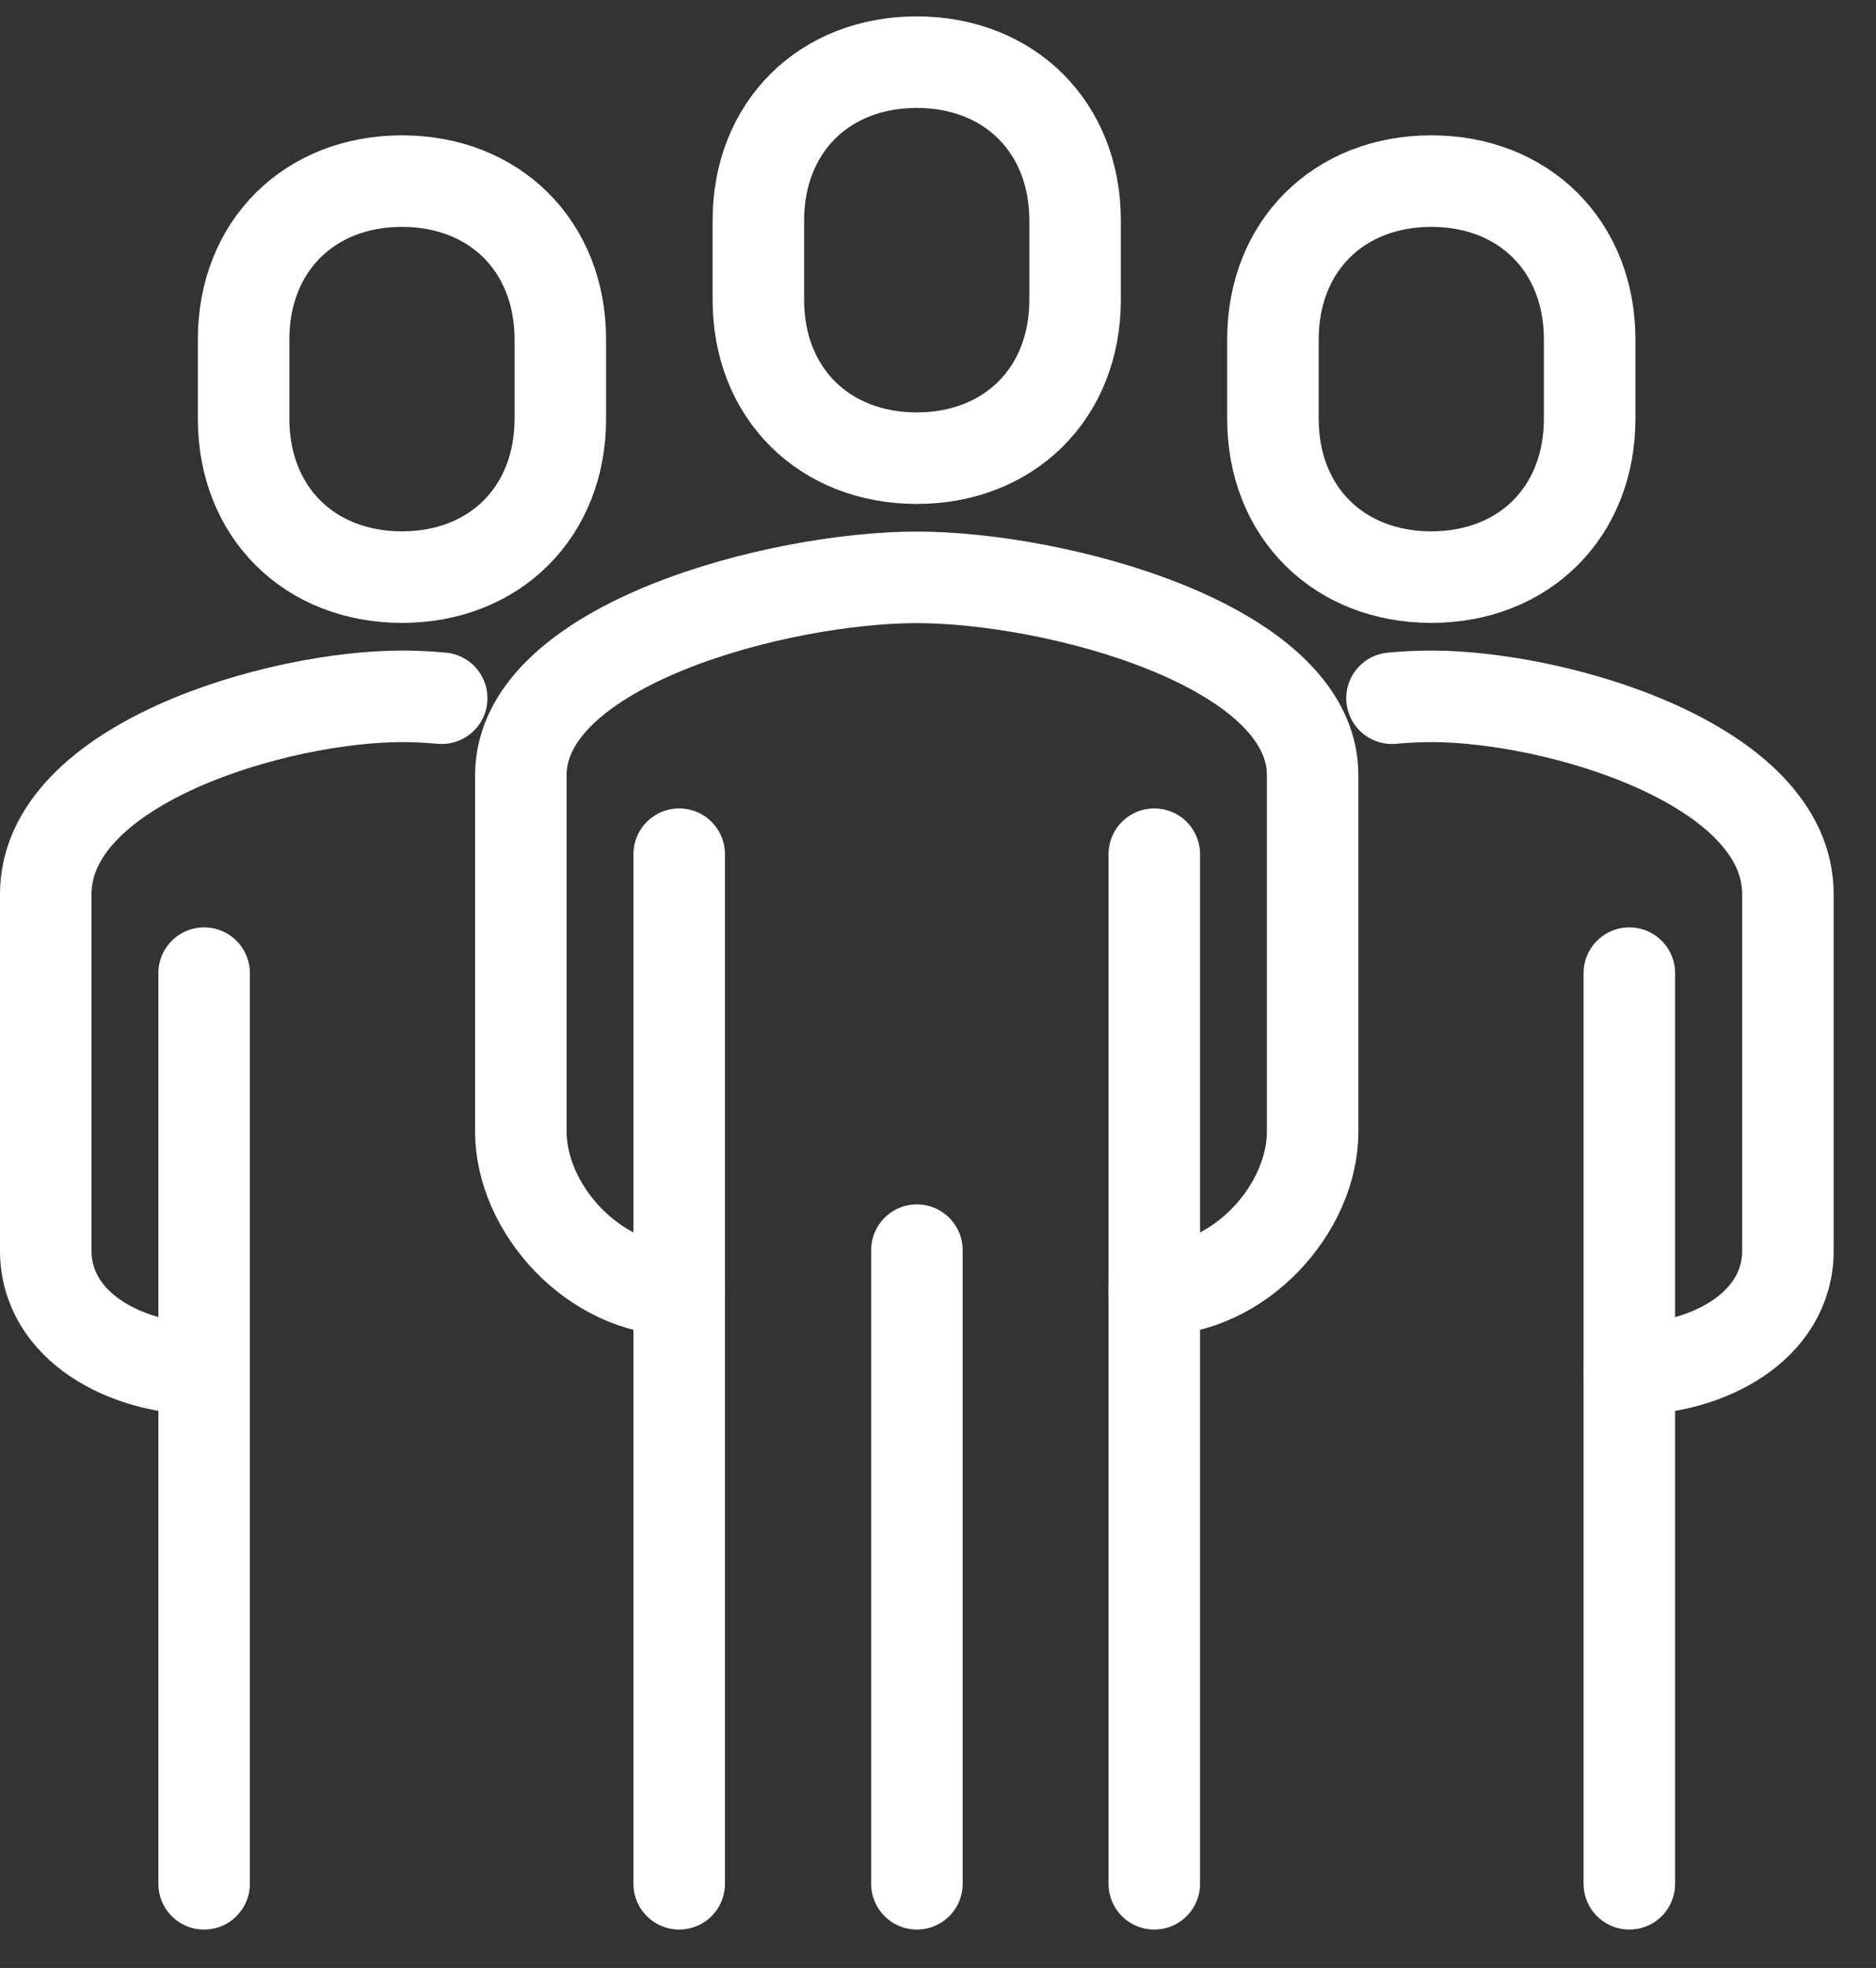 <?xml version="1.0" encoding="UTF-8"?>
<svg xmlns="http://www.w3.org/2000/svg" width="41" height="43" viewBox="0 0 41 43" fill="none">
  <rect x="0" y="0" width="41" height="43" fill="#333333" stroke="none"/>
  <path d="M25.227 28.184C27.099 28.184 28.688 26.407 28.688 24.723V16.939C28.688 14.082 23.039 12.615 20.035 12.615C17.032 12.615 11.383 14.082 11.383 16.939V24.723C11.383 26.407 12.973 28.184 14.844 28.184" stroke="white" stroke-width="2" stroke-linecap="round" stroke-linejoin="round"></path>
  <path d="M35.614 29.916C37.297 29.916 39.075 29 39.075 27.323V19.538C39.075 16.681 33.994 15.215 31.29 15.215C31.02 15.215 30.733 15.227 30.422 15.256" stroke="white" stroke-width="2" stroke-linecap="round" stroke-linejoin="round"></path>
  <path d="M20.035 10.011C22.053 10.011 23.496 8.597 23.496 6.55V4.819C23.496 2.772 22.053 1.358 20.035 1.358C18.017 1.358 16.574 2.772 16.574 4.819V6.55C16.574 8.597 18.017 10.011 20.035 10.011Z" stroke="white" stroke-width="2" stroke-linecap="round" stroke-linejoin="round"></path>
  <path d="M35.609 41.161V21.263" stroke="white" stroke-width="2" stroke-linecap="round" stroke-linejoin="round"></path>
  <path d="M25.227 41.161V18.664" stroke="white" stroke-width="2" stroke-linecap="round" stroke-linejoin="round"></path>
  <path d="M14.844 18.664V41.161" stroke="white" stroke-width="2" stroke-linecap="round" stroke-linejoin="round"></path>
  <path d="M20.039 27.316V41.161" stroke="white" stroke-width="2" stroke-linecap="round" stroke-linejoin="round"></path>
  <path d="M31.281 12.61C33.299 12.61 34.742 11.196 34.742 9.149V7.418C34.742 5.371 33.299 3.957 31.281 3.957C29.263 3.957 27.82 5.371 27.82 7.418V9.149C27.82 11.196 29.263 12.61 31.281 12.61Z" stroke="white" stroke-width="2" stroke-linecap="round" stroke-linejoin="round"></path>
  <path d="M4.461 29.916C2.777 29.916 1 29 1 27.323V19.538C1 16.681 6.08 15.215 8.784 15.215C9.054 15.215 9.342 15.227 9.653 15.256" stroke="white" stroke-width="2" stroke-linecap="round" stroke-linejoin="round"></path>
  <path d="M4.461 41.161V21.263" stroke="white" stroke-width="2" stroke-linecap="round" stroke-linejoin="round"></path>
  <path d="M8.785 12.61C6.767 12.61 5.324 11.196 5.324 9.149V7.418C5.324 5.371 6.767 3.957 8.785 3.957C10.803 3.957 12.246 5.371 12.246 7.418V9.149C12.246 11.196 10.803 12.61 8.785 12.61Z" stroke="white" stroke-width="2" stroke-linecap="round" stroke-linejoin="round"></path>
</svg>
